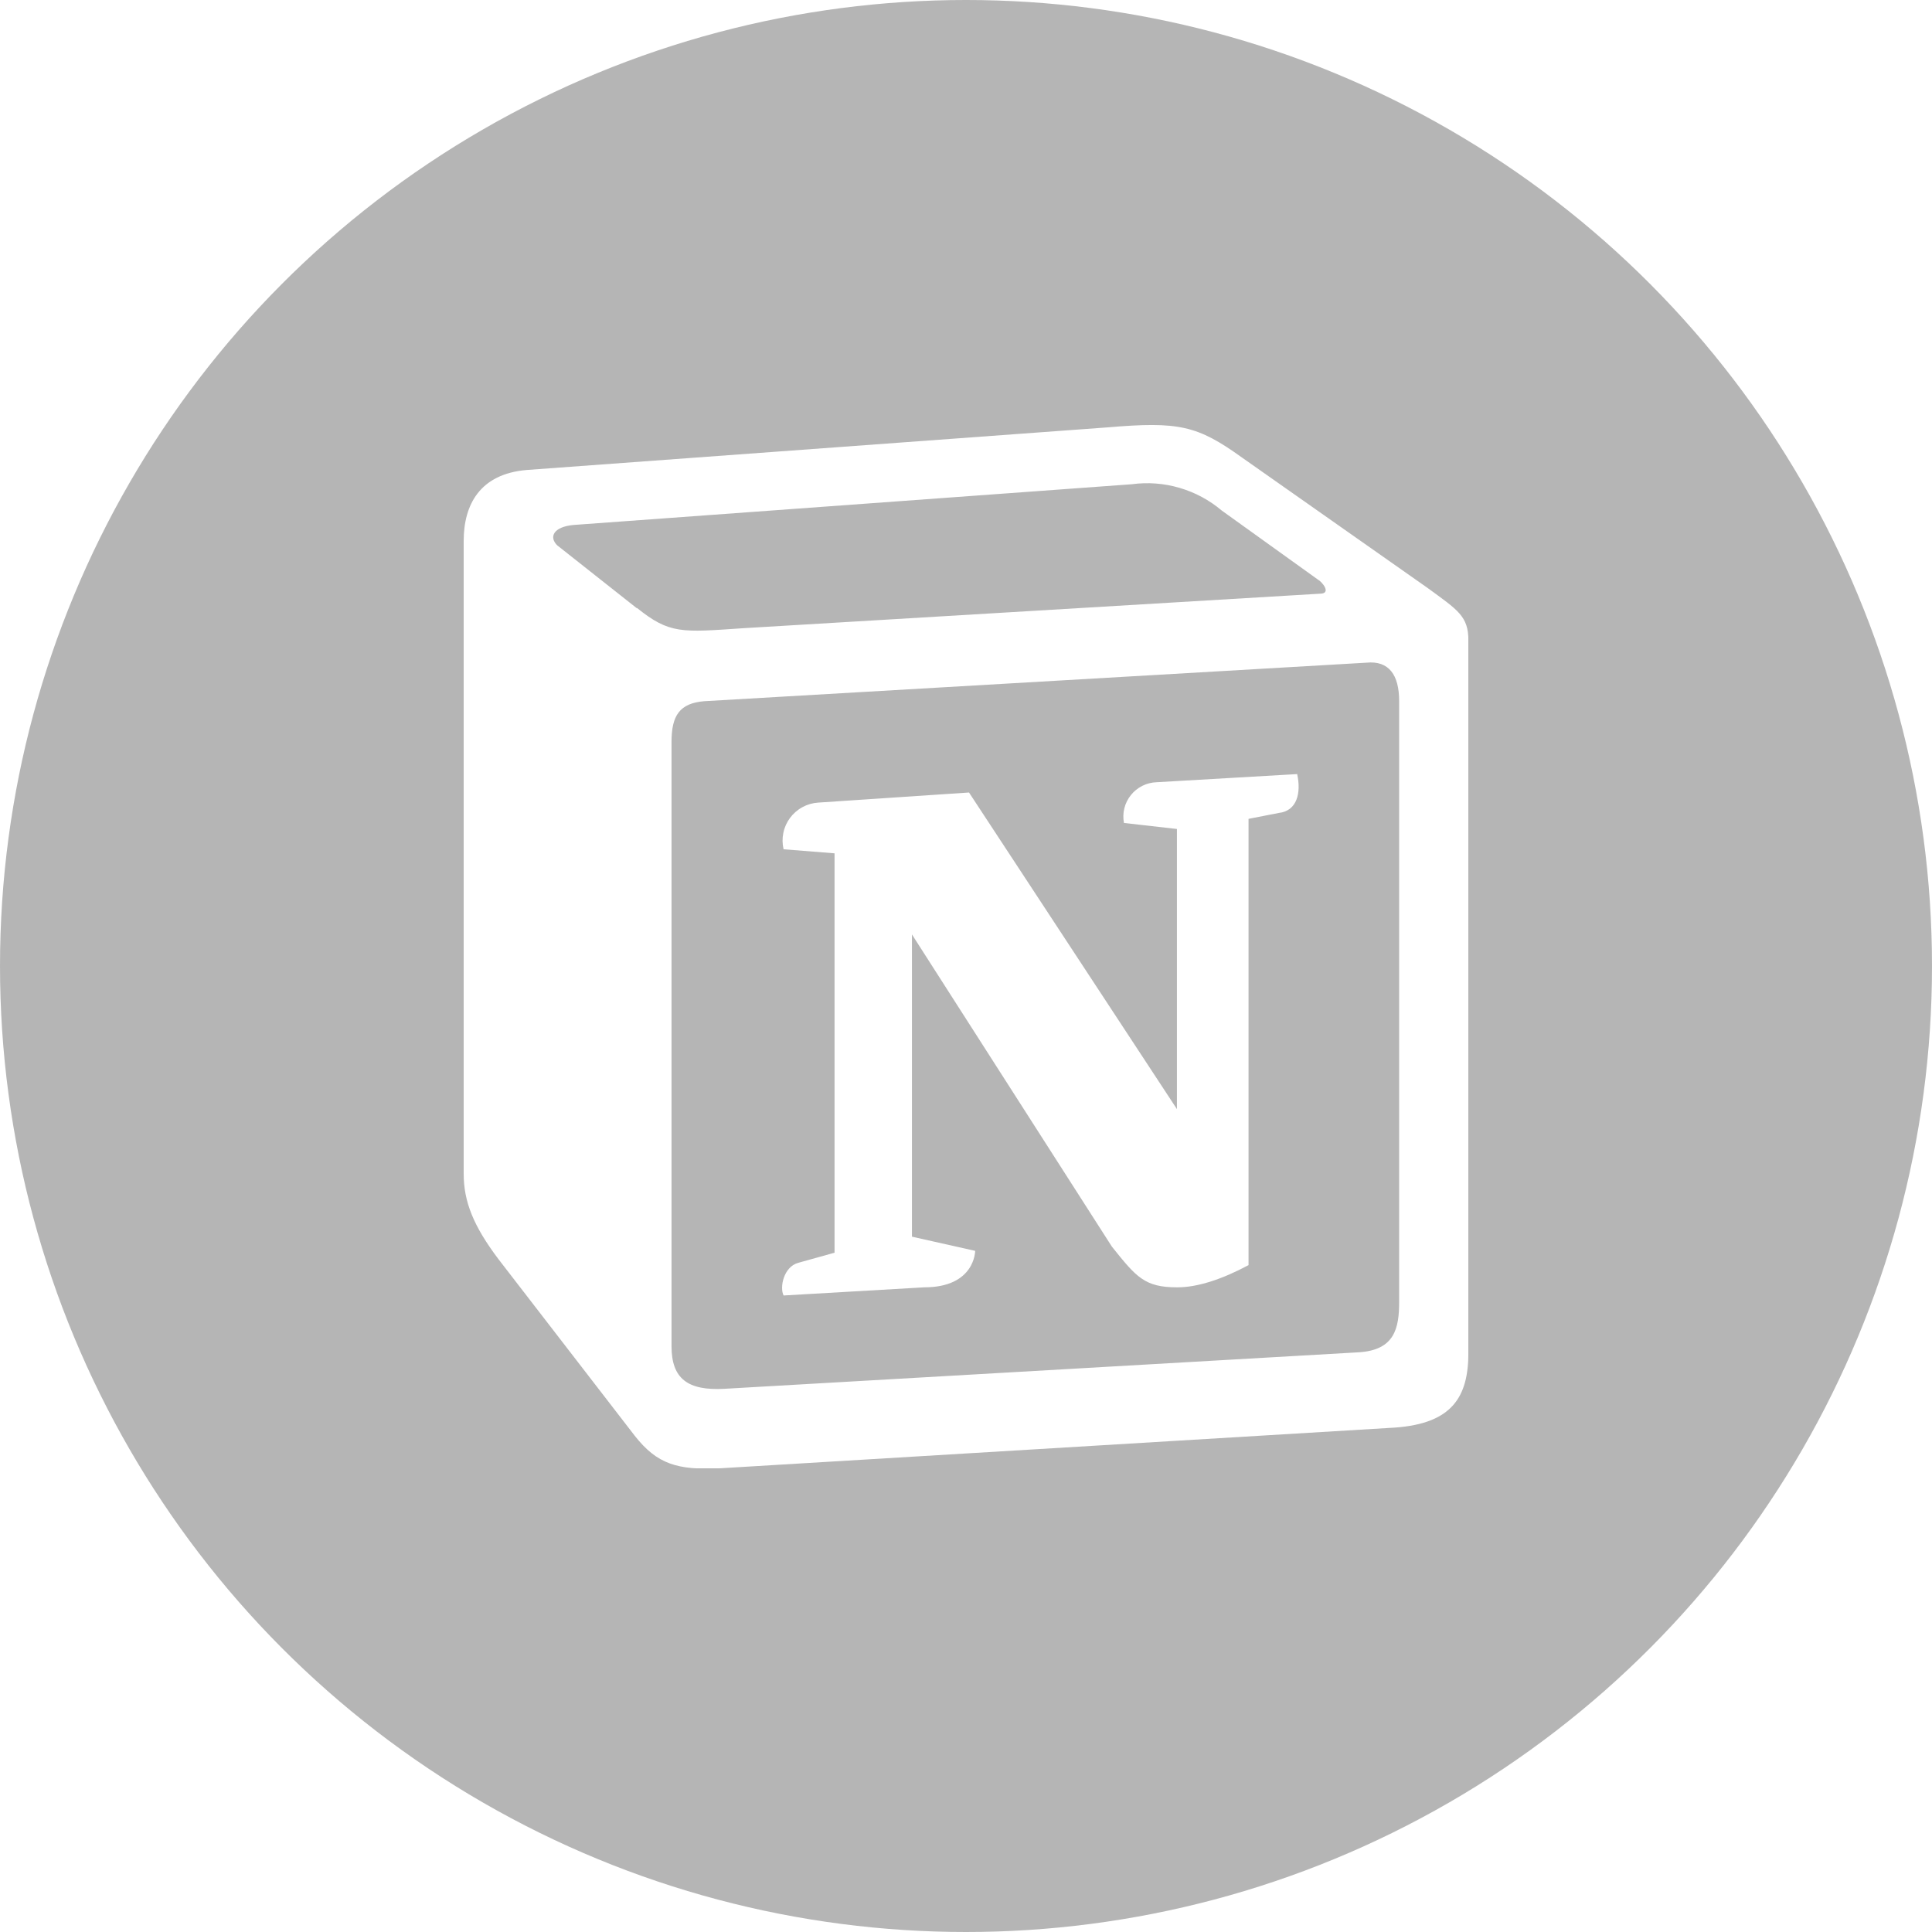 <svg width="50" height="50" viewBox="0 0 50 50" fill="none" xmlns="http://www.w3.org/2000/svg">
<g filter="url(#filter0_bii_569_402)">
<circle cx="25" cy="25" r="25" fill="#6D6D6D" fill-opacity="0.5"/>
</g>
<g clip-path="url(#clip0_569_402)">
<path fill-rule="evenodd" clip-rule="evenodd" d="M16.484 15.733C17.33 16.414 17.643 16.366 19.234 16.258L34.158 15.365C34.475 15.365 34.21 15.051 34.105 14.998L31.619 13.213C31.3 12.943 30.928 12.743 30.527 12.626C30.127 12.508 29.705 12.476 29.291 12.532L14.842 13.586C14.315 13.636 14.207 13.9 14.418 14.111L16.477 15.738L16.484 15.733ZM17.379 19.199V34.84C17.379 35.683 17.802 35.995 18.75 35.942L35.152 34.998C36.102 34.945 36.21 34.366 36.21 33.685V18.147C36.21 17.466 35.946 17.093 35.364 17.15L18.225 18.147C17.59 18.2 17.379 18.516 17.379 19.201V19.199ZM33.572 20.042C33.675 20.514 33.572 20.986 33.095 21.039L32.312 21.192V32.741C31.627 33.108 30.994 33.316 30.467 33.316C29.621 33.316 29.41 33.055 28.775 32.262L23.601 24.183V32.005L25.237 32.372C25.237 32.372 25.237 33.316 23.919 33.316L20.279 33.527C20.174 33.316 20.279 32.793 20.65 32.684L21.598 32.42V22.084L20.279 21.979C20.246 21.839 20.244 21.695 20.273 21.555C20.301 21.414 20.361 21.282 20.446 21.167C20.532 21.052 20.641 20.957 20.767 20.889C20.893 20.82 21.033 20.78 21.177 20.771L25.078 20.51L30.459 28.704V21.454L29.088 21.298C29.064 21.172 29.067 21.042 29.098 20.918C29.129 20.793 29.187 20.677 29.267 20.577C29.348 20.476 29.449 20.395 29.564 20.337C29.679 20.28 29.805 20.248 29.934 20.244L33.576 20.033L33.572 20.042ZM13.633 12.163L28.656 11.061C30.512 10.903 30.986 11.01 32.145 11.843L36.944 15.215C37.736 15.793 38.002 15.948 38.002 16.579V35.004C38.002 36.157 37.579 36.84 36.098 36.946L18.642 37.999C17.533 38.052 17.006 37.894 16.426 37.156L12.897 32.583C12.262 31.74 12 31.107 12 30.378V14.001C12 13.057 12.423 12.264 13.633 12.163Z" fill="white"/>
</g>
<defs>
<filter id="filter0_bii_569_402" x="-6.667" y="-6.667" width="63.333" height="63.333" filterUnits="userSpaceOnUse" color-interpolation-filters="sRGB">
<feFlood flood-opacity="0" result="BackgroundImageFix"/>
<feGaussianBlur in="BackgroundImageFix" stdDeviation="3.333"/>
<feComposite in2="SourceAlpha" operator="in" result="effect1_backgroundBlur_569_402"/>
<feBlend mode="normal" in="SourceGraphic" in2="effect1_backgroundBlur_569_402" result="shape"/>
<feColorMatrix in="SourceAlpha" type="matrix" values="0 0 0 0 0 0 0 0 0 0 0 0 0 0 0 0 0 0 127 0" result="hardAlpha"/>
<feOffset dx="-3.333" dy="3.333"/>
<feGaussianBlur stdDeviation="1.667"/>
<feComposite in2="hardAlpha" operator="arithmetic" k2="-1" k3="1"/>
<feColorMatrix type="matrix" values="0 0 0 0 1 0 0 0 0 1 0 0 0 0 1 0 0 0 0.1 0"/>
<feBlend mode="normal" in2="shape" result="effect2_innerShadow_569_402"/>
<feColorMatrix in="SourceAlpha" type="matrix" values="0 0 0 0 0 0 0 0 0 0 0 0 0 0 0 0 0 0 127 0" result="hardAlpha"/>
<feOffset dx="3.333" dy="-3.333"/>
<feGaussianBlur stdDeviation="1.667"/>
<feComposite in2="hardAlpha" operator="arithmetic" k2="-1" k3="1"/>
<feColorMatrix type="matrix" values="0 0 0 0 0 0 0 0 0 0 0 0 0 0 0 0 0 0 0.1 0"/>
<feBlend mode="normal" in2="effect2_innerShadow_569_402" result="effect3_innerShadow_569_402"/>
</filter>
<clipPath id="clip0_569_402">
<rect width="26" height="27" fill="white" transform="translate(12 11)"/>
</clipPath>
</defs>
</svg>
